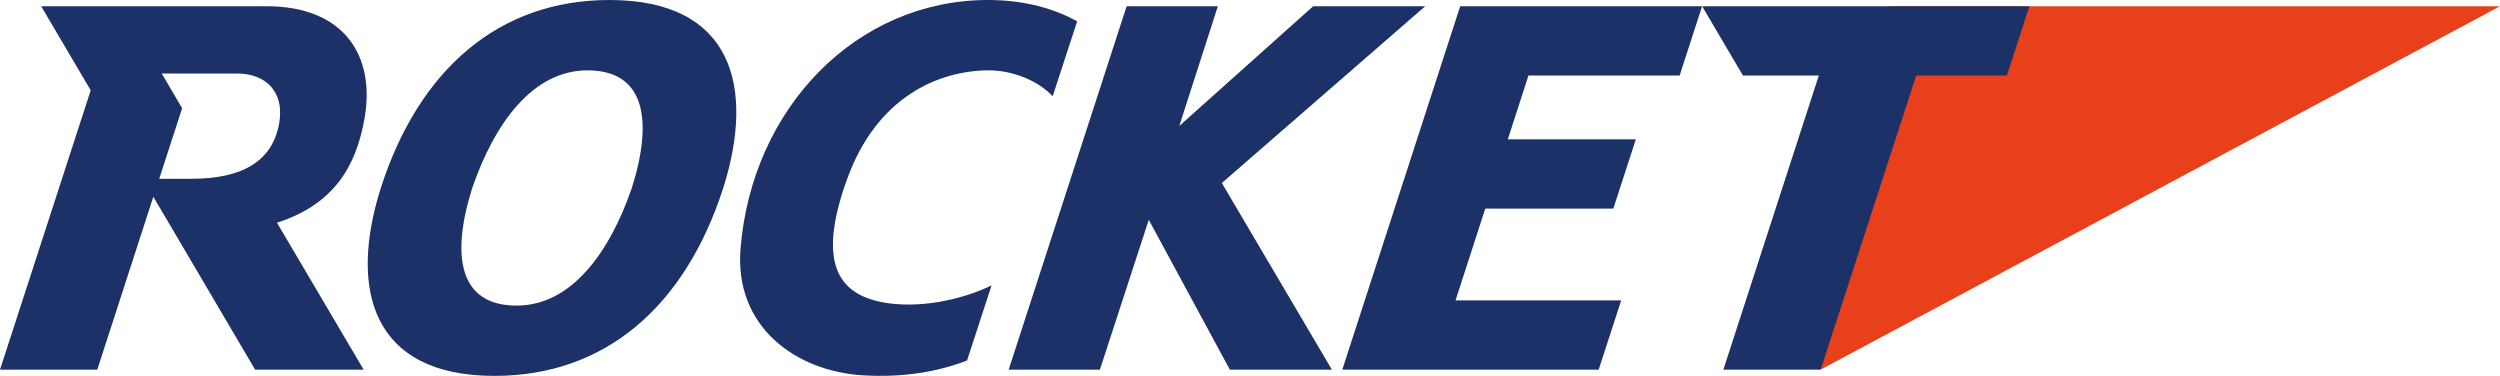 <svg width="399" height="60" viewBox="0 0 399 60" fill="none" xmlns="http://www.w3.org/2000/svg">
<g clip-path="url(#clip0_3341_840)">
<path d="M290.547 59.002L301.473 0.997H399L290.547 59.002Z" fill="#E7401B"/>
<path d="M58.149 19.084C60.044 8.664 54.672 0.997 42.592 0.997H6.575L14.477 14.418L0 59.002H15.524L24.473 31.401L40.721 59.002H58.042L44.207 35.548C53.477 32.555 56.822 26.356 58.149 19.084ZM44.528 19.81C43.432 25.762 38.612 28.532 30.603 28.532H25.412L29.07 17.271L25.816 11.739H37.945C41.999 11.739 45.542 14.286 44.537 19.81H44.528Z" fill="#1C3168"/>
<path d="M214.229 59.002L233.048 0.997H271.652L268.068 12.06H243.942L240.646 22.234H261.081L257.488 33.289H237.053L232.299 47.947H258.74L255.148 59.002H214.229Z" fill="#1C3168"/>
<path d="M275.048 59.002L290.283 12.06H278.179L271.661 0.997H323.894L320.293 12.06H305.824L290.58 59.002H275.056H275.048Z" fill="#1C3168"/>
<path d="M195.137 29.093L227.462 0.997H209.581L188.215 20.099L194.37 0.997H179.811L160.982 59.002H175.542L183.345 35.086L196.29 59.002H212.572L195.005 29.208L195.137 29.093Z" fill="#1C3168"/>
<path d="M140.679 48.211C133.857 46.843 130.33 42.003 135.208 28.557C139.954 15.449 149.801 11.228 157.892 11.228C161.543 11.228 165.745 12.869 168.003 15.375L171.917 3.397C168.621 1.591 163.973 0 157.695 0C136.765 0 120.055 17.106 118.193 39.612C117.146 52.168 127.026 59.291 137.828 59.909C144.198 60.272 149.628 59.349 154.341 57.535L158.255 45.548C153.484 47.873 146.488 49.365 140.679 48.211Z" fill="#1C3168"/>
<path d="M97.272 0C79.63 0 66.875 11.063 60.777 30C55.66 46.142 59.294 59.992 78.93 59.992C96.579 59.992 109.326 48.937 115.432 30C120.541 13.842 116.915 0 97.272 0ZM82.44 48.772C73.178 48.772 71.983 40.725 75.37 30C78.93 19.687 85.011 11.228 93.77 11.228C103.023 11.228 104.226 19.274 100.839 30C97.288 40.305 91.199 48.772 82.448 48.772H82.44Z" fill="#1C3168"/>
</g>
<defs>
<clipPath id="clip0_3341_840">
<rect width="399" height="60" fill="white"/>
</clipPath>
</defs>
</svg>
